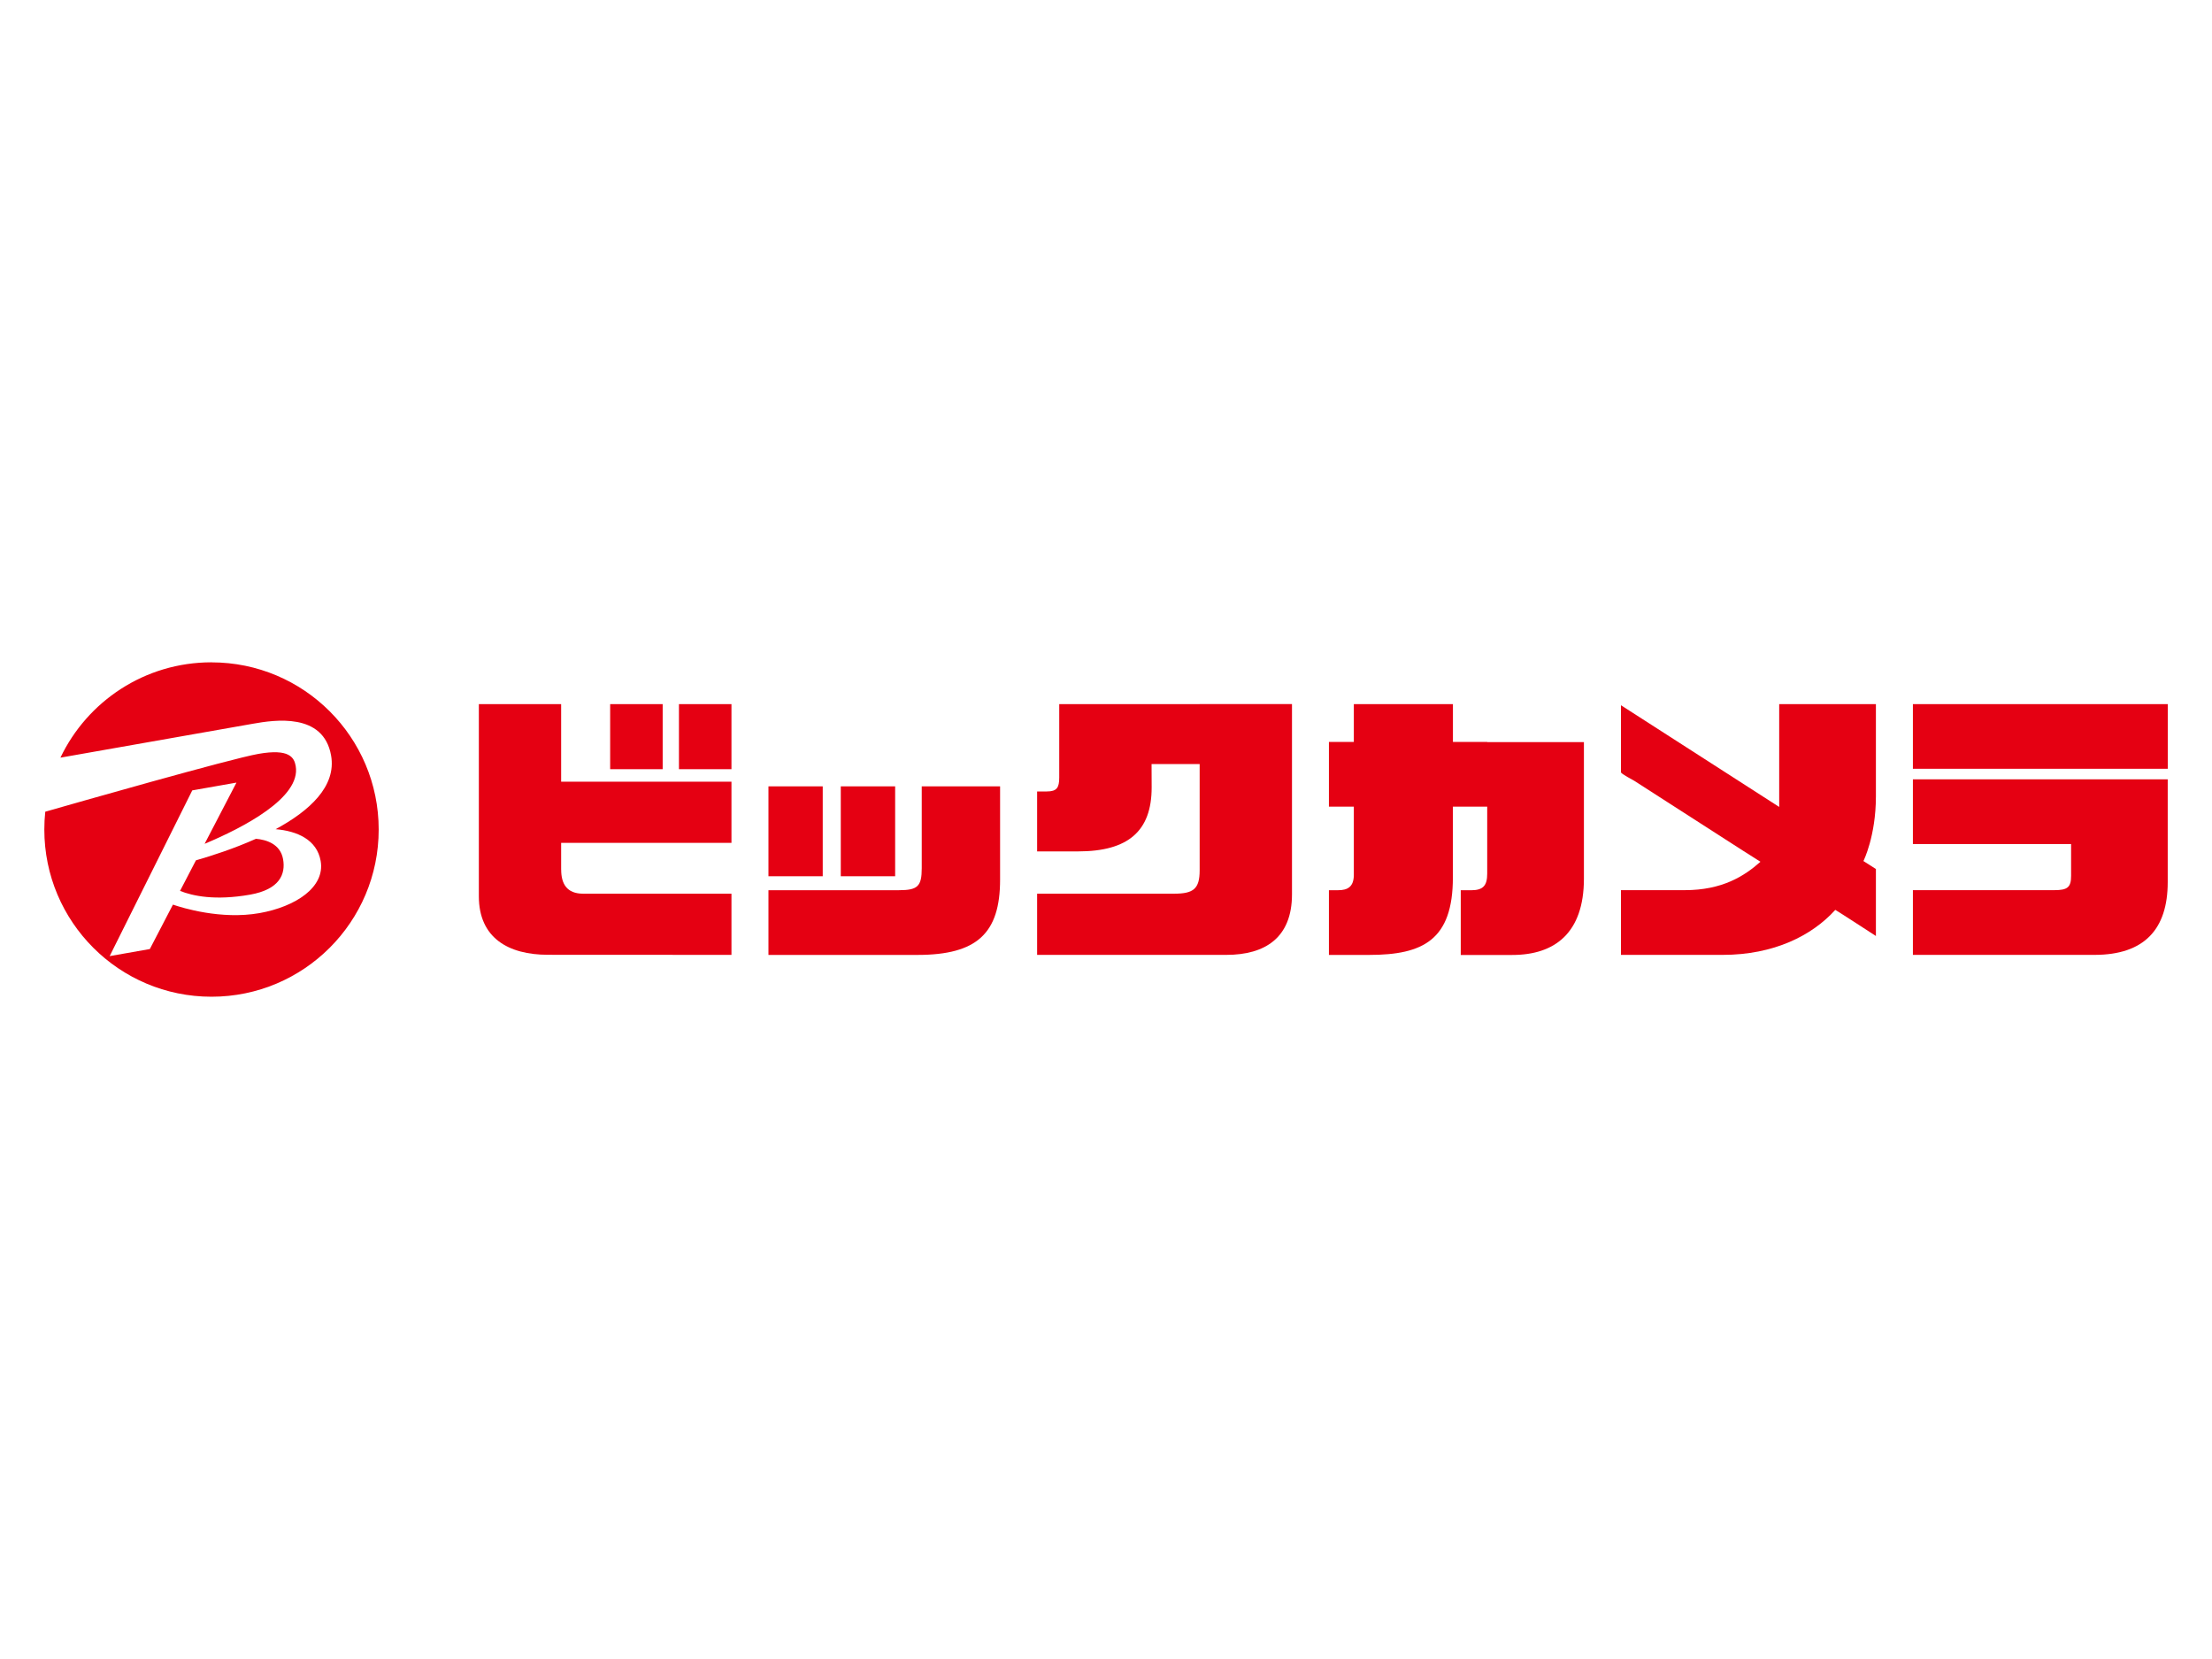 <?xml version="1.0" encoding="UTF-8"?>
<svg id="_レイヤー_2" data-name="レイヤー 2" xmlns="http://www.w3.org/2000/svg" viewBox="0 0 500 375">
  <defs>
    <style>
      .cls-1 {
        fill: none;
      }

      .cls-2 {
        fill: #e50012;
      }
    </style>
  </defs>
  <g id="_レイヤー_1-2" data-name="レイヤー 1">
    <rect class="cls-1" width="500" height="375"/>
    <g>
      <g>
        <path class="cls-2" d="M185.97,177.75v20.31h-12.27v-20.31h12.27M190.05,177.75v20.31h12.29v-20.31h-12.29M226.06,177.75h-17.71v18.5c0,4.08-.91,4.97-5.14,4.97h-29.51v14.63h33.69c13.44,0,18.67-4.88,18.67-17.02v-21.07Z"/>
        <path class="cls-2" d="M336.18,167.71h-7.76v-8.55h-22.4v8.55h-5.63v14.62h5.63v15.4c0,2.73-1.4,3.49-3.52,3.49h-2.11v14.63h9.09c12.17,0,18.93-3.37,18.93-17.52v-15.99h7.76v15.12c0,2.66-.86,3.77-3.62,3.77h-2.36v14.63h11.64c9.59,0,16.2-4.95,16.2-17.24v-30.88h-21.85Z"/>
        <path class="cls-2" d="M490,159.16v14.61h-57.61v-14.61h57.61M432.39,176.16v14.62h35.76v7.2c0,2.6-.83,3.23-3.78,3.23h-31.98v14.63h41.05c11.32,0,16.55-5.86,16.55-16.43v-23.25h-57.61Z"/>
        <path class="cls-2" d="M424.03,180.02v-20.86h-21.86v23.24l-35.77-22.99v15.14c0,.37,2.75,1.77,3.04,1.96,2.51,1.62,5.03,3.25,7.56,4.86,5.67,3.64,11.33,7.28,16.99,10.92,1.31.84,2.62,1.68,3.94,2.5-3.65,3.26-8.66,6.42-17.09,6.42h-14.44v14.63h22.98c11.62,0,20.21-4.37,25.47-10.17.03-.05,9.18,5.9,9.18,5.9v-15.14l-2.82-1.8s2.82-5.59,2.82-14.61Z"/>
        <path class="cls-2" d="M271.17,159.16h-31.74v16.59c0,2.28-.53,3.15-2.81,3.15h-2.19v13.55h9.26c11.35,0,16.63-4.61,16.63-14.46,0-.29-.02-5.28-.02-5.28h10.87v24.02c0,4.2-1.41,5.28-5.79,5.28h-30.95v13.83h42.77c8.75,0,14.84-3.86,14.84-13.69v-43h-20.87Z"/>
        <path class="cls-2" d="M126.85,196.57c0,3.2,1.27,5.44,4.97,5.44h33.52v13.83s-41.23-.02-41.49-.02c-8.94,0-15.61-3.82-15.61-13.21v-43.45h18.6v17.53h38.5v13.83h-38.5v6.05M153.47,159.16v14.7h11.87v-14.7h-11.87M137.92,159.16v14.7h11.87v-14.7h-11.87Z"/>
      </g>
      <g>
        <path class="cls-2" d="M40.7,201.38c2.84,1.14,7.92,2.24,15.81.85,6.8-1.2,8.06-4.72,7.48-8.01-.62-3.51-3.89-4.42-6.13-4.62-4.98,2.23-10.02,3.85-13.57,4.87l-3.59,6.9Z"/>
        <path class="cls-2" d="M47.79,149.71c-15.06,0-28.06,8.81-34.13,21.55,14.92-2.63,40.17-7.08,43.53-7.67,4.82-.85,15.93-2.59,17.65,7.19,1.24,7.01-4.98,12.57-12.54,16.65,4.91.41,9.34,2.4,10.18,7.17,1.05,5.95-5.68,10.36-13.83,11.8-8.68,1.53-17.47-1.2-19.56-1.92l-5.22,10.04-9.08,1.6,18.67-37.46,9.99-1.76-7.2,13.84c8.65-3.63,21.85-10.42,20.59-17.6-.34-1.89-1.4-3.97-8.44-2.73-6.4,1.13-41.85,11.26-48.17,13.07-.14,1.33-.21,2.67-.21,4.03,0,20.87,16.92,37.79,37.79,37.79s37.79-16.92,37.79-37.79-16.92-37.79-37.79-37.79Z"/>
      </g>
    </g>
  </g>
</svg>